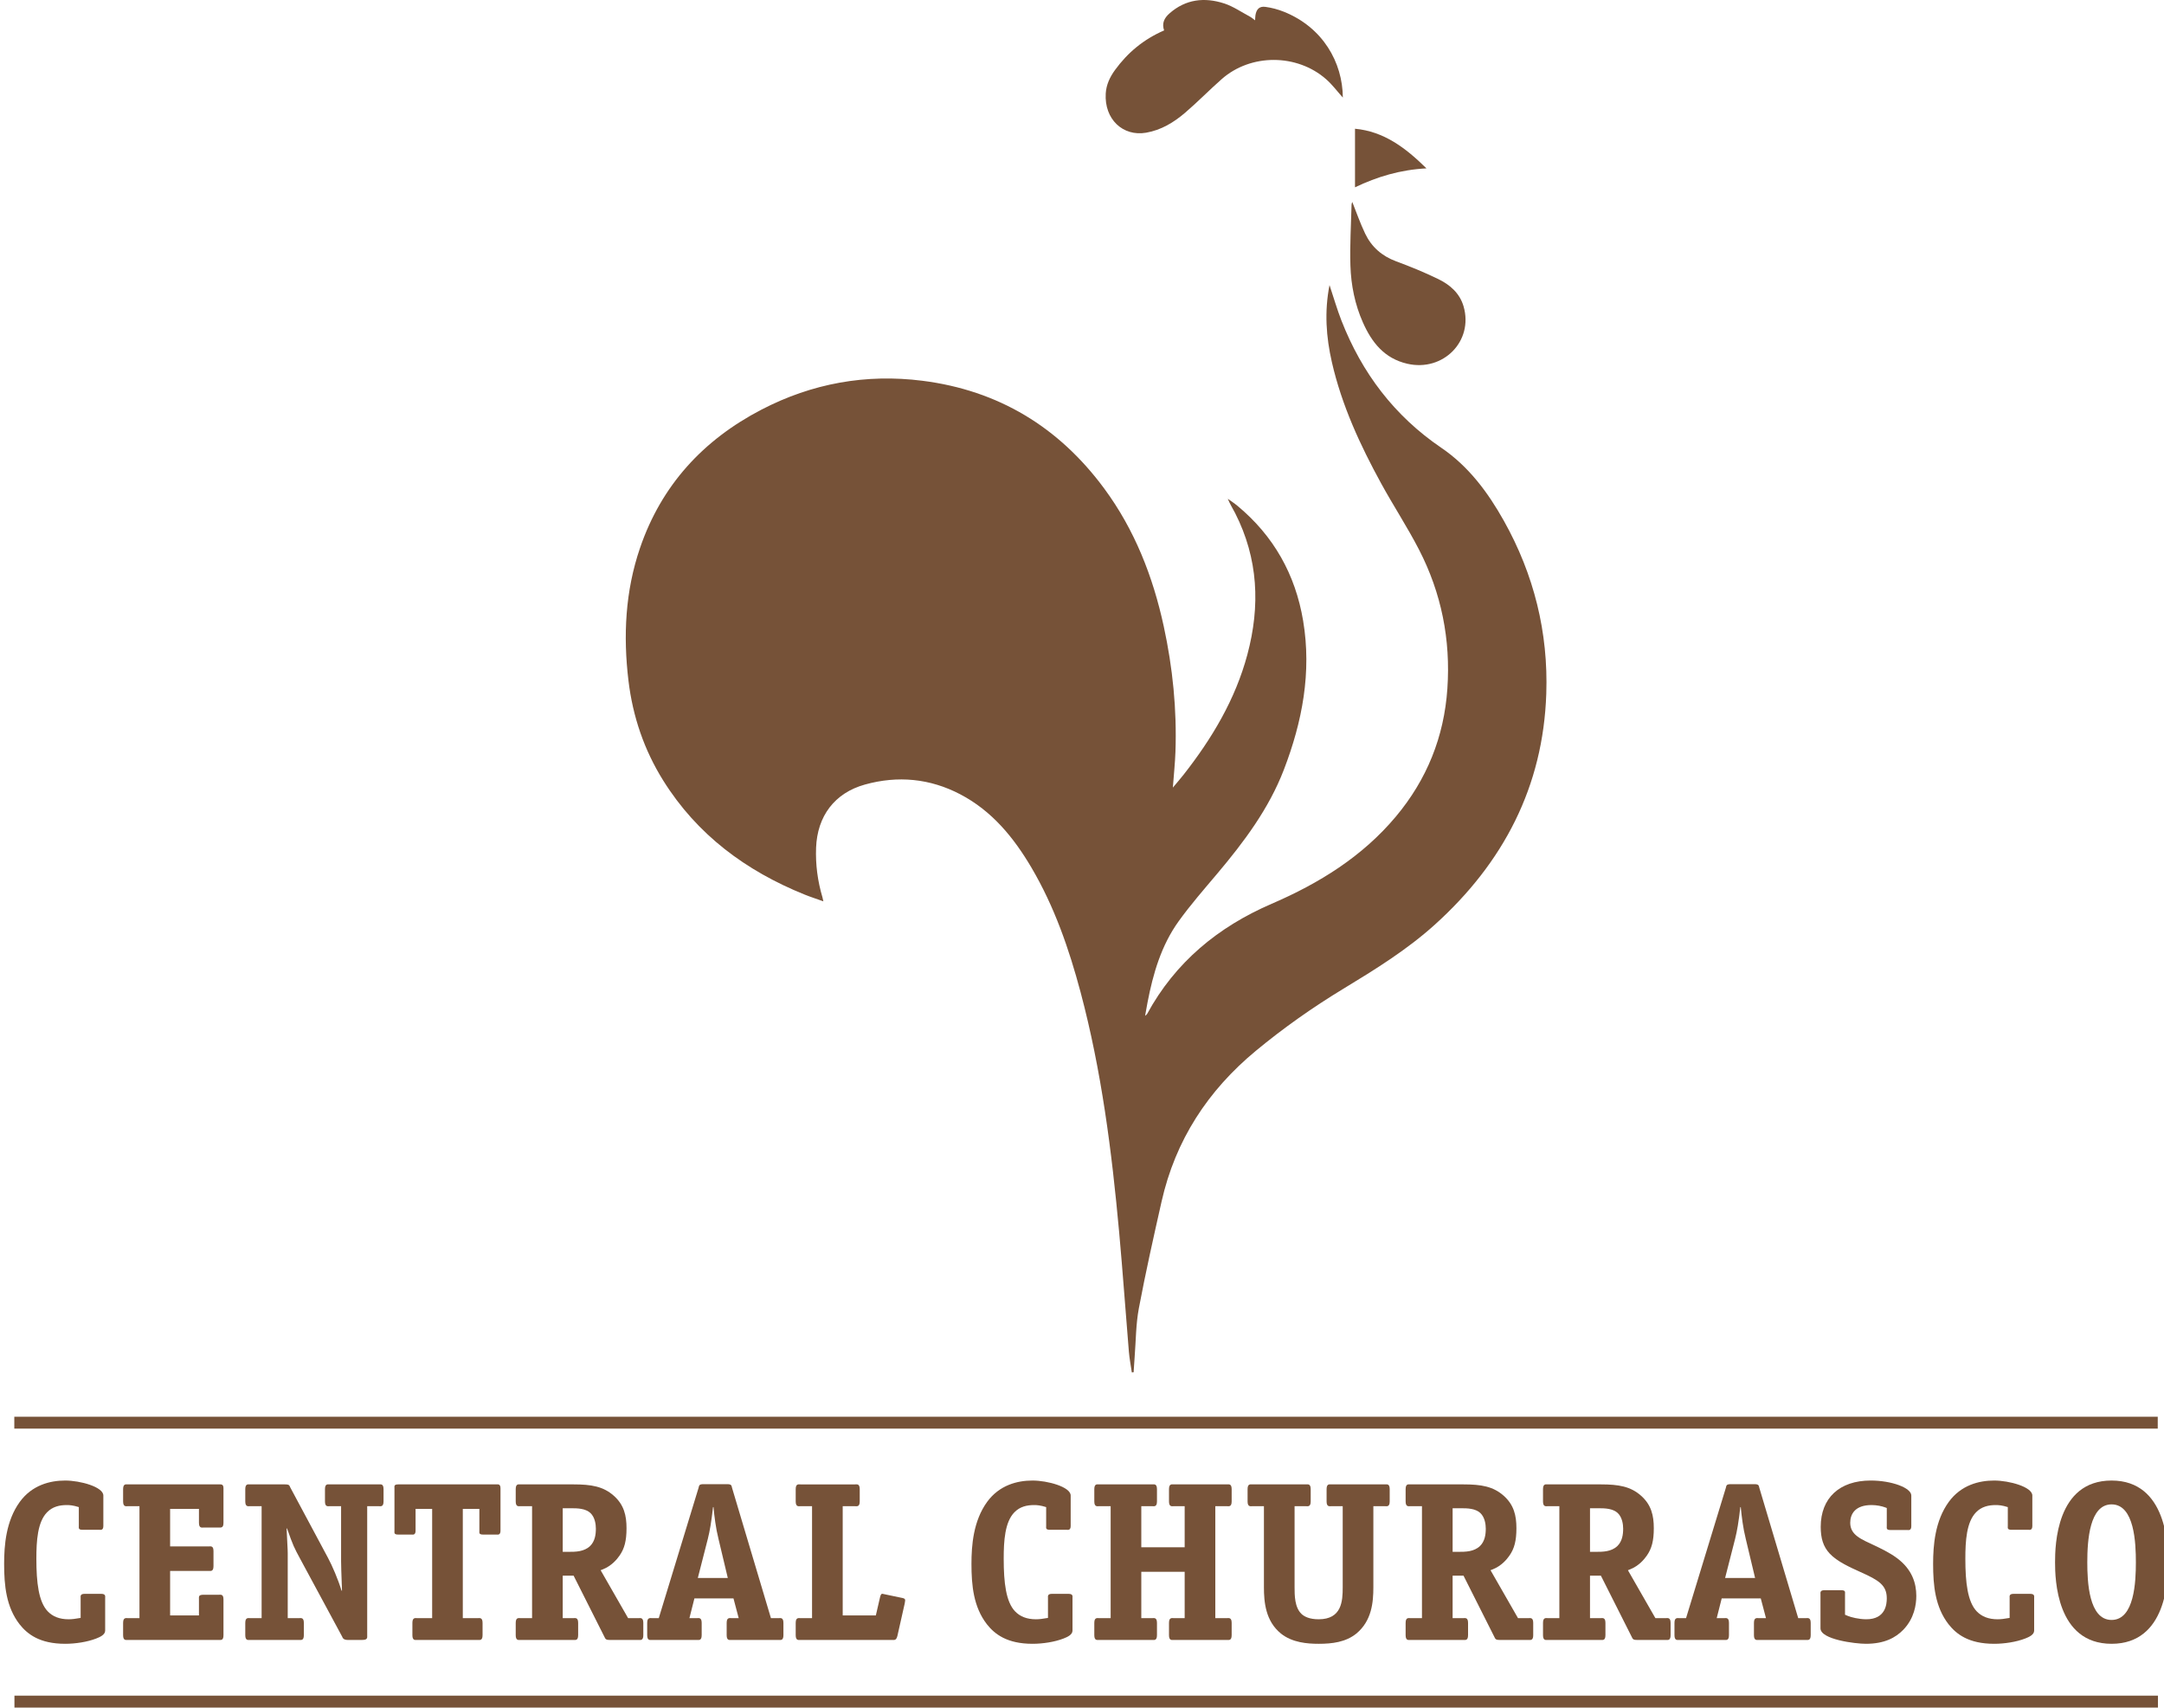<?xml version="1.0" encoding="utf-8"?>
<!DOCTYPE svg PUBLIC "-//W3C//DTD SVG 1.1//EN" "http://www.w3.org/Graphics/SVG/1.1/DTD/svg11.dtd">
<svg version="1.1" xmlns="http://www.w3.org/2000/svg" xmlns:xlink="http://www.w3.org/1999/xlink" x="0px" y="0px"
	 width="524.141px" height="413.559px" viewBox="0 0 524.141 413.559" enable-background="new 0 0 524.141 413.559"
	 xml:space="preserve">
<path fill-rule="evenodd" clip-rule="evenodd" fill="#765238" d="M322.02,69.045c1.029,3.085,1.832,5.886,2.887,8.586
	c4.962,12.693,12.819,23.092,24.189,30.817c6.618,4.497,11.305,10.803,15.174,17.715c7.272,12.99,10.752,26.982,10.255,41.828
	c-0.755,22.541-10.372,40.922-26.951,55.906c-6.773,6.121-14.477,10.881-22.239,15.59c-7.395,4.487-14.452,9.459-21.13,14.983
	c-11.677,9.66-19.514,21.688-22.859,36.52c-1.94,8.597-3.875,17.2-5.505,25.858c-0.73,3.875-0.711,7.892-1.024,11.845
	c-0.096,1.215-0.163,2.432-0.244,3.647c-0.145,0.014-0.289,0.025-0.434,0.039c-0.244-1.682-0.575-3.355-0.716-5.045
	c-0.805-9.648-1.478-19.309-2.357-28.951c-1.785-19.566-4.261-39.031-9.335-58.07c-2.803-10.515-6.348-20.752-11.899-30.18
	c-4.302-7.306-9.568-13.742-17.242-17.761c-7.357-3.852-15.135-4.581-23.094-2.37c-7.363,2.046-11.541,7.662-11.834,15.296
	c-0.157,4.1,0.381,8.097,1.544,12.021c0.061,0.207,0.099,0.424,0.223,0.969c-1.683-0.604-3.141-1.068-4.556-1.64
	c-14.209-5.742-26.026-14.475-34.24-27.629c-4.618-7.395-7.363-15.476-8.407-24.126c-1.317-10.918-0.785-21.718,2.791-32.181
	c5.187-15.18,15.3-26.174,29.431-33.512c12.242-6.357,25.306-8.719,38.976-6.985c18.386,2.331,33.031,11.201,44.02,26.086
	c7.385,10.004,11.81,21.323,14.428,33.392c2.172,10.01,3.194,20.145,2.833,30.393c-0.096,2.732-0.39,5.456-0.628,8.657
	c1.044-1.253,1.851-2.17,2.603-3.13c6.875-8.766,12.522-18.193,15.437-29.055c3.161-11.777,2.655-23.264-2.953-34.293
	c-0.573-1.126-1.269-2.189-1.779-3.471c0.764,0.552,1.562,1.063,2.286,1.662c8.812,7.292,14.081,16.651,15.961,27.881
	c2.087,12.471-0.194,24.441-4.664,36.067c-3.643,9.475-9.646,17.475-16.124,25.161c-3.194,3.789-6.471,7.533-9.361,11.548
	c-4.212,5.853-6.193,12.661-7.541,19.665c-0.195,1.008-0.367,2.021-0.588,3.241c0.261-0.236,0.414-0.318,0.483-0.446
	c6.826-12.549,17.188-21.086,30.168-26.688c11.487-4.958,21.953-11.408,30.09-21.127c7.505-8.964,11.676-19.295,12.474-30.977
	c0.81-11.866-1.436-23.144-6.88-33.691c-2.81-5.444-6.189-10.592-9.137-15.969c-5.114-9.33-9.562-18.949-11.953-29.393
	C321.204,81.641,320.752,75.517,322.02,69.045z"/>
<path fill-rule="evenodd" clip-rule="evenodd" fill="#765238" d="M281.959,7.367c-0.626-1.78,0.105-3.063,1.29-4.111
	c3.918-3.463,8.487-3.974,13.253-2.424c2.201,0.716,4.186,2.102,6.257,3.206c0.399,0.213,0.744,0.529,1.235,0.885
	c0.037-0.541,0.032-0.91,0.092-1.268c0.241-1.444,0.958-2.185,2.4-1.992c1.519,0.204,3.05,0.61,4.475,1.181
	c9.469,3.792,14.23,12.271,14.288,20.789c-1.311-1.458-2.529-3.109-4.034-4.434c-7.079-6.23-18.266-6.242-25.294-0.051
	c-3.011,2.652-5.818,5.538-8.866,8.146c-2.74,2.343-5.783,4.208-9.461,4.844c-5.623,0.972-10.139-3.275-9.775-9.485
	c0.124-2.121,0.997-3.987,2.254-5.711C273.147,12.722,277.017,9.508,281.959,7.367z"/>
<path fill-rule="evenodd" clip-rule="evenodd" fill="#765238" d="M327.529,48.904c1.001,2.489,1.917,5.153,3.125,7.678
	c1.546,3.231,4.07,5.439,7.502,6.707c3.444,1.272,6.856,2.671,10.158,4.271c2.857,1.384,5.246,3.42,6.183,6.657
	c2.436,8.417-4.967,15.885-13.649,13.874c-5.543-1.284-8.587-5.151-10.74-9.996c-1.942-4.369-2.87-9.021-3.024-13.746
	c-0.16-4.898,0.153-9.811,0.274-14.718C327.364,49.32,327.502,49.011,327.529,48.904z"/>
<path fill-rule="evenodd" clip-rule="evenodd" fill="#765238" d="M345.502,40.777c-6.338,0.335-11.927,2.009-17.307,4.587
	c0-4.738,0-9.373,0-14.187C335.187,31.833,340.402,35.756,345.502,40.777z"/>
<path fill-rule="evenodd" clip-rule="evenodd" fill="#765238" d="M522.676,410.662c0,0.988,0,1.877,0,2.897
	c-173.033,0-346.068,0-519.178,0c0-0.936,0-1.861,0-2.897C176.516,410.662,349.514,410.662,522.676,410.662z"/>
<path fill-rule="evenodd" clip-rule="evenodd" fill="#765238" d="M3.465,345.988c0-0.99,0-1.881,0-2.881
	c173.039,0,346.049,0,519.162,0c0,0.918,0,1.838,0,2.881C349.637,345.988,176.631,345.988,3.465,345.988z"/>
<path fill="#765238" d="M25.471,394.913c0,0.99-1.209,1.539-2.199,1.924c-2.145,0.826-5.004,1.266-7.479,1.266
	c-6.215,0-9.184-2.365-11.055-4.73C1.494,389.195,1,383.97,1,378.746c0-4.455,0.439-10.395,3.793-15.014
	c2.971-4.068,7.314-5.168,11-5.168c3.629,0,9.238,1.539,9.238,3.629v7.369c0,1.1-0.66,0.934-0.935,0.934h-4.068
	c-1.1,0-0.936-0.44-0.936-0.934v-4.564c-1.375-0.439-2.254-0.496-2.914-0.496c-1.76,0-3.465,0.387-4.785,1.76
	c-2.309,2.365-2.584,6.93-2.584,11.219c0,5.83,0.549,10.449,2.75,12.76c1.209,1.264,2.859,1.924,5.059,1.924
	c0.824,0,1.65-0.109,2.914-0.33v-4.895c0-0.275-0.164-0.934,0.936-0.934h4.068c1.102,0,0.936,0.658,0.936,0.934V394.913z"/>
<path fill="#765238" d="M54.127,396.013c0,1.32-0.605,1.154-1.101,1.154H30.975c-0.441,0-1.156,0.221-1.156-1.154v-2.969
	c0-1.375,0.715-1.156,1.156-1.156h2.805v-27.111h-2.805c-0.441,0-1.156,0.221-1.156-1.154v-2.971c0-1.373,0.715-1.154,1.156-1.154
	h21.996c0.605,0,1.156-0.109,1.156,0.936v8.359c0,1.264-0.551,1.154-1.156,1.154h-3.629c-0.439,0-1.154,0.221-1.154-1.154v-3.355
	h-6.984v9.074h9.348c0.551,0,1.156-0.166,1.156,1.154v3.629c0,1.375-0.715,1.156-1.156,1.156h-9.348v10.777h6.984v-3.85
	c0-0.715-0.166-1.154,1.154-1.154h3.629c0.551,0,1.156-0.164,1.156,1.154V396.013z"/>
<path fill="#765238" d="M88.939,396.013c0,0.551,0.164,1.154-1.154,1.154h-3.631c-0.164,0-1.045,0-1.264-0.77l-10.119-18.752
	c-1.539-2.859-1.76-3.244-3.244-7.479h-0.109c0.164,3.959,0.273,4.893,0.273,6.049v15.672h2.75c0.439,0,1.154-0.219,1.154,1.156
	v2.969c0,1.375-0.715,1.154-1.154,1.154H60.562c-0.44,0-1.154,0.221-1.154-1.154v-2.969c0-1.375,0.715-1.156,1.154-1.156h2.805
	v-27.111h-2.805c-0.44,0-1.154,0.221-1.154-1.154v-2.971c0-1.373,0.715-1.154,1.154-1.154h8.469c1.102,0,1.045,0.275,1.266,0.715
	l9.129,17.049c1.045,1.924,2.475,5.279,3.299,7.973h0.111c-0.166-4.674-0.221-5.939-0.221-7.148v-13.309h-2.75
	c-0.439,0-1.154,0.221-1.154-1.154v-2.971c0-1.373,0.715-1.154,1.154-1.154h11.879c0.44,0,1.154-0.219,1.154,1.154v2.971
	c0,1.375-0.715,1.154-1.154,1.154h-2.805V396.013z"/>
<path fill="#765238" d="M116.881,396.013c0,1.375-0.715,1.154-1.156,1.154h-14.682c-0.441,0-1.156,0.221-1.156-1.154v-2.969
	c0-1.375,0.715-1.156,1.156-1.156h3.629v-26.451h-4.016v5.279c0,1.1-0.658,0.935-0.934,0.935h-3.244
	c-1.102,0-0.936-0.441-0.936-0.935v-10.283c0-0.496-0.166-0.936,0.936-0.936h23.811c0.275,0,0.935-0.164,0.935,0.936v10.283
	c0,1.1-0.66,0.935-0.935,0.935h-3.244c-1.1,0-0.935-0.441-0.935-0.935v-5.279h-4.014v26.451h3.629c0.441,0,1.156-0.219,1.156,1.156
	V396.013z"/>
<path fill="#765238" d="M155.818,396.013c0,1.375-0.715,1.154-1.154,1.154h-7.039c-0.936,0-0.99-0.275-1.211-0.715l-7.479-14.848
	h-2.639v10.283h2.584c0.439,0,1.154-0.219,1.154,1.156v2.969c0,1.375-0.715,1.154-1.154,1.154h-12.812
	c-0.441,0-1.156,0.221-1.156-1.154v-2.969c0-1.375,0.715-1.156,1.156-1.156h2.805v-27.111h-2.805c-0.441,0-1.156,0.221-1.156-1.154
	v-2.971c0-1.373,0.715-1.154,1.156-1.154h12.867c4.289,0,7.205,0.496,9.734,2.75c2.475,2.199,3.08,4.785,3.08,7.863
	c0,3.025-0.496,4.949-1.705,6.654c-0.605,0.881-1.926,2.475-4.016,3.301l-0.549,0.219l6.654,11.604h2.529
	c0.439,0,1.154-0.219,1.154,1.156V396.013z M137.727,375.831c1.648,0,3.738,0,5.225-1.43c1.154-1.156,1.373-2.75,1.373-4.18
	c0-1.045-0.219-2.75-1.318-3.795c-1.211-1.1-3.08-1.154-4.676-1.154h-2.033v10.559H137.727z"/>
<path fill="#765238" d="M189.754,396.013c0,1.375-0.715,1.154-1.156,1.154H177.16c-0.439,0-1.154,0.221-1.154-1.154v-2.969
	c0-1.375,0.715-1.156,1.154-1.156h1.76l-1.266-4.783h-9.459l-1.209,4.783h1.814c0.439,0,1.154-0.219,1.154,1.156v2.969
	c0,1.375-0.715,1.154-1.154,1.154h-10.889c-0.439,0-1.154,0.221-1.154-1.154v-2.969c0-1.375,0.715-1.156,1.154-1.156h1.65
	l9.623-31.51c0.166-0.551,0.055-0.936,1.211-0.936h5.719c1.154,0,1.045,0.385,1.209,0.936l9.404,31.51h1.869
	c0.441,0,1.156-0.219,1.156,1.156V396.013z M174.025,372.697c-0.66-2.641-0.99-5.391-1.209-7.699h-0.111
	c-0.439,3.795-0.77,5.719-1.264,7.699l-2.42,9.459h7.258L174.025,372.697z"/>
<path fill="#765238" d="M212.139,391.228l0.99-4.289c0.109-0.494,0.275-1.045,0.66-0.934l4.455,0.934
	c0.549,0.109,1.045,0.166,0.99,0.715l-0.111,0.715l-1.76,7.809c-0.275,1.156-0.77,0.99-1.209,0.99h-22.273
	c-0.439,0-1.154,0.221-1.154-1.154v-2.969c0-1.375,0.715-1.156,1.154-1.156h2.805v-27.111h-2.805c-0.439,0-1.154,0.221-1.154-1.154
	v-2.971c0-1.373,0.715-1.154,1.154-1.154h13.199c0.439,0,1.154-0.219,1.154,1.154v2.971c0,1.375-0.715,1.154-1.154,1.154h-2.969
	v26.451H212.139z"/>
<path fill="#765238" d="M259.768,394.913c0,0.99-1.211,1.539-2.199,1.924c-2.145,0.826-5.006,1.266-7.48,1.266
	c-6.213,0-9.184-2.365-11.053-4.73c-3.244-4.178-3.74-9.402-3.74-14.627c0-4.455,0.441-10.395,3.795-15.014
	c2.971-4.068,7.314-5.168,10.998-5.168c3.631,0,9.24,1.539,9.24,3.629v7.369c0,1.1-0.66,0.934-0.935,0.934h-4.07
	c-1.1,0-0.934-0.44-0.934-0.934v-4.564c-1.375-0.439-2.256-0.496-2.916-0.496c-1.76,0-3.463,0.387-4.783,1.76
	c-2.311,2.365-2.584,6.93-2.584,11.219c0,5.83,0.549,10.449,2.748,12.76c1.211,1.264,2.859,1.924,5.061,1.924
	c0.824,0,1.648-0.109,2.914-0.33v-4.895c0-0.275-0.164-0.934,0.936-0.934h4.068c1.1,0,0.936,0.658,0.936,0.934V394.913z"/>
<path fill="#765238" d="M298.32,396.013c0,1.375-0.715,1.154-1.154,1.154h-12.869c-0.439,0-1.154,0.221-1.154-1.154v-2.969
	c0-1.375,0.715-1.156,1.154-1.156h2.641v-11.219h-10.504v11.219h2.639c0.441,0,1.156-0.219,1.156,1.156v2.969
	c0,1.375-0.715,1.154-1.156,1.154h-12.867c-0.439,0-1.154,0.221-1.154-1.154v-2.969c0-1.375,0.715-1.156,1.154-1.156h2.805v-27.111
	h-2.805c-0.439,0-1.154,0.221-1.154-1.154v-2.971c0-1.373,0.715-1.154,1.154-1.154h12.867c0.441,0,1.156-0.219,1.156,1.154v2.971
	c0,1.375-0.715,1.154-1.156,1.154h-2.639v9.953h10.504v-9.953h-2.641c-0.439,0-1.154,0.221-1.154-1.154v-2.971
	c0-1.373,0.715-1.154,1.154-1.154h12.869c0.44,0,1.154-0.219,1.154,1.154v2.971c0,1.375-0.715,1.154-1.154,1.154h-2.805v27.111
	h2.805c0.44,0,1.154-0.219,1.154,1.156V396.013z"/>
<path fill="#765238" d="M332.641,384.41c0,3.629-0.385,8.139-4.125,11.219c-2.584,2.09-5.883,2.475-9.129,2.475
	c-2.693,0-6.379-0.275-9.127-2.475c-3.74-3.025-4.125-7.645-4.125-11.219v-19.633h-2.805c-0.439,0-1.154,0.221-1.154-1.154v-2.971
	c0-1.373,0.715-1.154,1.154-1.154h12.979c0.439,0,1.154-0.219,1.154,1.154v2.971c0,1.375-0.715,1.154-1.154,1.154h-2.75v19.633
	c0,1.924,0,4.895,1.705,6.488c0.66,0.605,1.869,1.266,4.123,1.266c5.609,0,5.83-4.398,5.83-7.754v-19.633h-2.75
	c-0.44,0-1.154,0.221-1.154-1.154v-2.971c0-1.373,0.715-1.154,1.154-1.154h12.978c0.44,0,1.154-0.219,1.154,1.154v2.971
	c0,1.375-0.715,1.154-1.154,1.154h-2.805V384.41z"/>
<path fill="#765238" d="M371.361,396.013c0,1.375-0.715,1.154-1.156,1.154h-7.039c-0.934,0-0.99-0.275-1.209-0.715l-7.479-14.848
	h-2.641v10.283h2.584c0.441,0,1.156-0.219,1.156,1.156v2.969c0,1.375-0.715,1.154-1.156,1.154h-12.812
	c-0.44,0-1.154,0.221-1.154-1.154v-2.969c0-1.375,0.715-1.156,1.154-1.156h2.805v-27.111h-2.805c-0.44,0-1.154,0.221-1.154-1.154
	v-2.971c0-1.373,0.715-1.154,1.154-1.154h12.869c4.289,0,7.203,0.496,9.732,2.75c2.475,2.199,3.08,4.785,3.08,7.863
	c0,3.025-0.494,4.949-1.705,6.654c-0.605,0.881-1.924,2.475-4.014,3.301l-0.551,0.219l6.654,11.604h2.529
	c0.441,0,1.156-0.219,1.156,1.156V396.013z M353.268,375.831c1.65,0,3.74,0,5.225-1.43c1.154-1.156,1.375-2.75,1.375-4.18
	c0-1.045-0.221-2.75-1.32-3.795c-1.209-1.1-3.08-1.154-4.674-1.154h-2.035v10.559H353.268z"/>
<path fill="#765238" d="M404.635,396.013c0,1.375-0.715,1.154-1.154,1.154h-7.039c-0.936,0-0.99-0.275-1.209-0.715l-7.481-14.848
	h-2.639v10.283h2.584c0.439,0,1.154-0.219,1.154,1.156v2.969c0,1.375-0.715,1.154-1.154,1.154h-12.812
	c-0.44,0-1.154,0.221-1.154-1.154v-2.969c0-1.375,0.715-1.156,1.154-1.156h2.805v-27.111h-2.805c-0.44,0-1.154,0.221-1.154-1.154
	v-2.971c0-1.373,0.715-1.154,1.154-1.154h12.867c4.291,0,7.205,0.496,9.734,2.75c2.475,2.199,3.08,4.785,3.08,7.863
	c0,3.025-0.496,4.949-1.705,6.654c-0.605,0.881-1.926,2.475-4.014,3.301l-0.551,0.219l6.654,11.604h2.529
	c0.439,0,1.154-0.219,1.154,1.156V396.013z M386.543,375.831c1.65,0,3.74,0,5.225-1.43c1.154-1.156,1.375-2.75,1.375-4.18
	c0-1.045-0.221-2.75-1.32-3.795c-1.211-1.1-3.08-1.154-4.674-1.154h-2.035v10.559H386.543z"/>
<path fill="#765238" d="M438.57,396.013c0,1.375-0.715,1.154-1.154,1.154h-11.439c-0.44,0-1.154,0.221-1.154-1.154v-2.969
	c0-1.375,0.715-1.156,1.154-1.156h1.76l-1.264-4.783h-9.459l-1.211,4.783h1.814c0.441,0,1.156-0.219,1.156,1.156v2.969
	c0,1.375-0.715,1.154-1.156,1.154h-10.889c-0.439,0-1.154,0.221-1.154-1.154v-2.969c0-1.375,0.715-1.156,1.154-1.156h1.65
	l9.625-31.51c0.164-0.551,0.055-0.936,1.209-0.936h5.719c1.154,0,1.045,0.385,1.211,0.936l9.402,31.51h1.871
	c0.44,0,1.154-0.219,1.154,1.156V396.013z M422.842,372.697c-0.66-2.641-0.99-5.391-1.209-7.699h-0.109
	c-0.441,3.795-0.772,5.719-1.266,7.699l-2.42,9.459h7.26L422.842,372.697z"/>
<path fill="#765238" d="M456.996,365.216l-0.44-0.164c-0.715-0.275-1.98-0.551-3.244-0.551c-3.959,0-5.17,2.146-5.17,4.291
	c0,3.023,2.75,4.014,5.885,5.498c1.154,0.551,3.629,1.705,5.389,3.025c3.74,2.75,4.73,6.158,4.73,9.184
	c0,2.145-0.496,5.443-3.135,8.193c-1.871,1.926-4.564,3.41-9.074,3.41c-2.584,0-10.998-1.045-10.998-3.74v-8.303
	c0-0.275-0.166-0.936,0.934-0.936h4.07c1.1,0,0.936,0.439,0.936,0.936v5.004l0.658,0.275c0.772,0.33,2.695,0.824,4.51,0.824
	c4.676,0,4.949-3.684,4.949-5.059c0-3.189-1.924-4.4-6.379-6.379c-2.529-1.156-5.664-2.531-7.478-4.51
	c-1.539-1.65-2.145-3.686-2.145-6.436c0-6.982,4.565-11.217,12.098-11.217c5.06,0,9.844,1.76,9.844,3.629v7.424
	c0,1.1-0.66,0.935-0.934,0.935h-4.07c-1.1,0-0.935-0.441-0.935-0.935V365.216z"/>
<path fill="#765238" d="M492.691,394.913c0,0.99-1.211,1.539-2.201,1.924c-2.145,0.826-5.004,1.266-7.478,1.266
	c-6.215,0-9.184-2.365-11.053-4.73c-3.246-4.178-3.74-9.402-3.74-14.627c0-4.455,0.44-10.395,3.795-15.014
	c2.969-4.068,7.314-5.168,10.998-5.168c3.629,0,9.238,1.539,9.238,3.629v7.369c0,1.1-0.66,0.934-0.934,0.934h-4.07
	c-1.1,0-0.936-0.44-0.936-0.934v-4.564c-1.373-0.439-2.254-0.496-2.914-0.496c-1.76,0-3.465,0.387-4.783,1.76
	c-2.311,2.365-2.586,6.93-2.586,11.219c0,5.83,0.551,10.449,2.75,12.76c1.211,1.264,2.859,1.924,5.059,1.924
	c0.826,0,1.65-0.109,2.916-0.33v-4.895c0-0.275-0.166-0.934,0.934-0.934h4.07c1.1,0,0.936,0.658,0.936,0.934V394.913z"/>
<path fill="#765238" d="M497.754,378.361c0-4.016,0.273-19.797,13.693-19.797c13.418,0,13.693,15.947,13.693,19.797
	c0,3.959-0.275,19.742-13.693,19.742C498.027,398.103,497.754,382.32,497.754,378.361z M517.33,378.361
	c0-4.619-0.33-14.023-5.883-14.023c-5.336,0-5.885,8.689-5.885,14.023c0,4.619,0.33,13.967,5.885,13.967
	C517,392.328,517.33,382.98,517.33,378.361z"/>
</svg>
